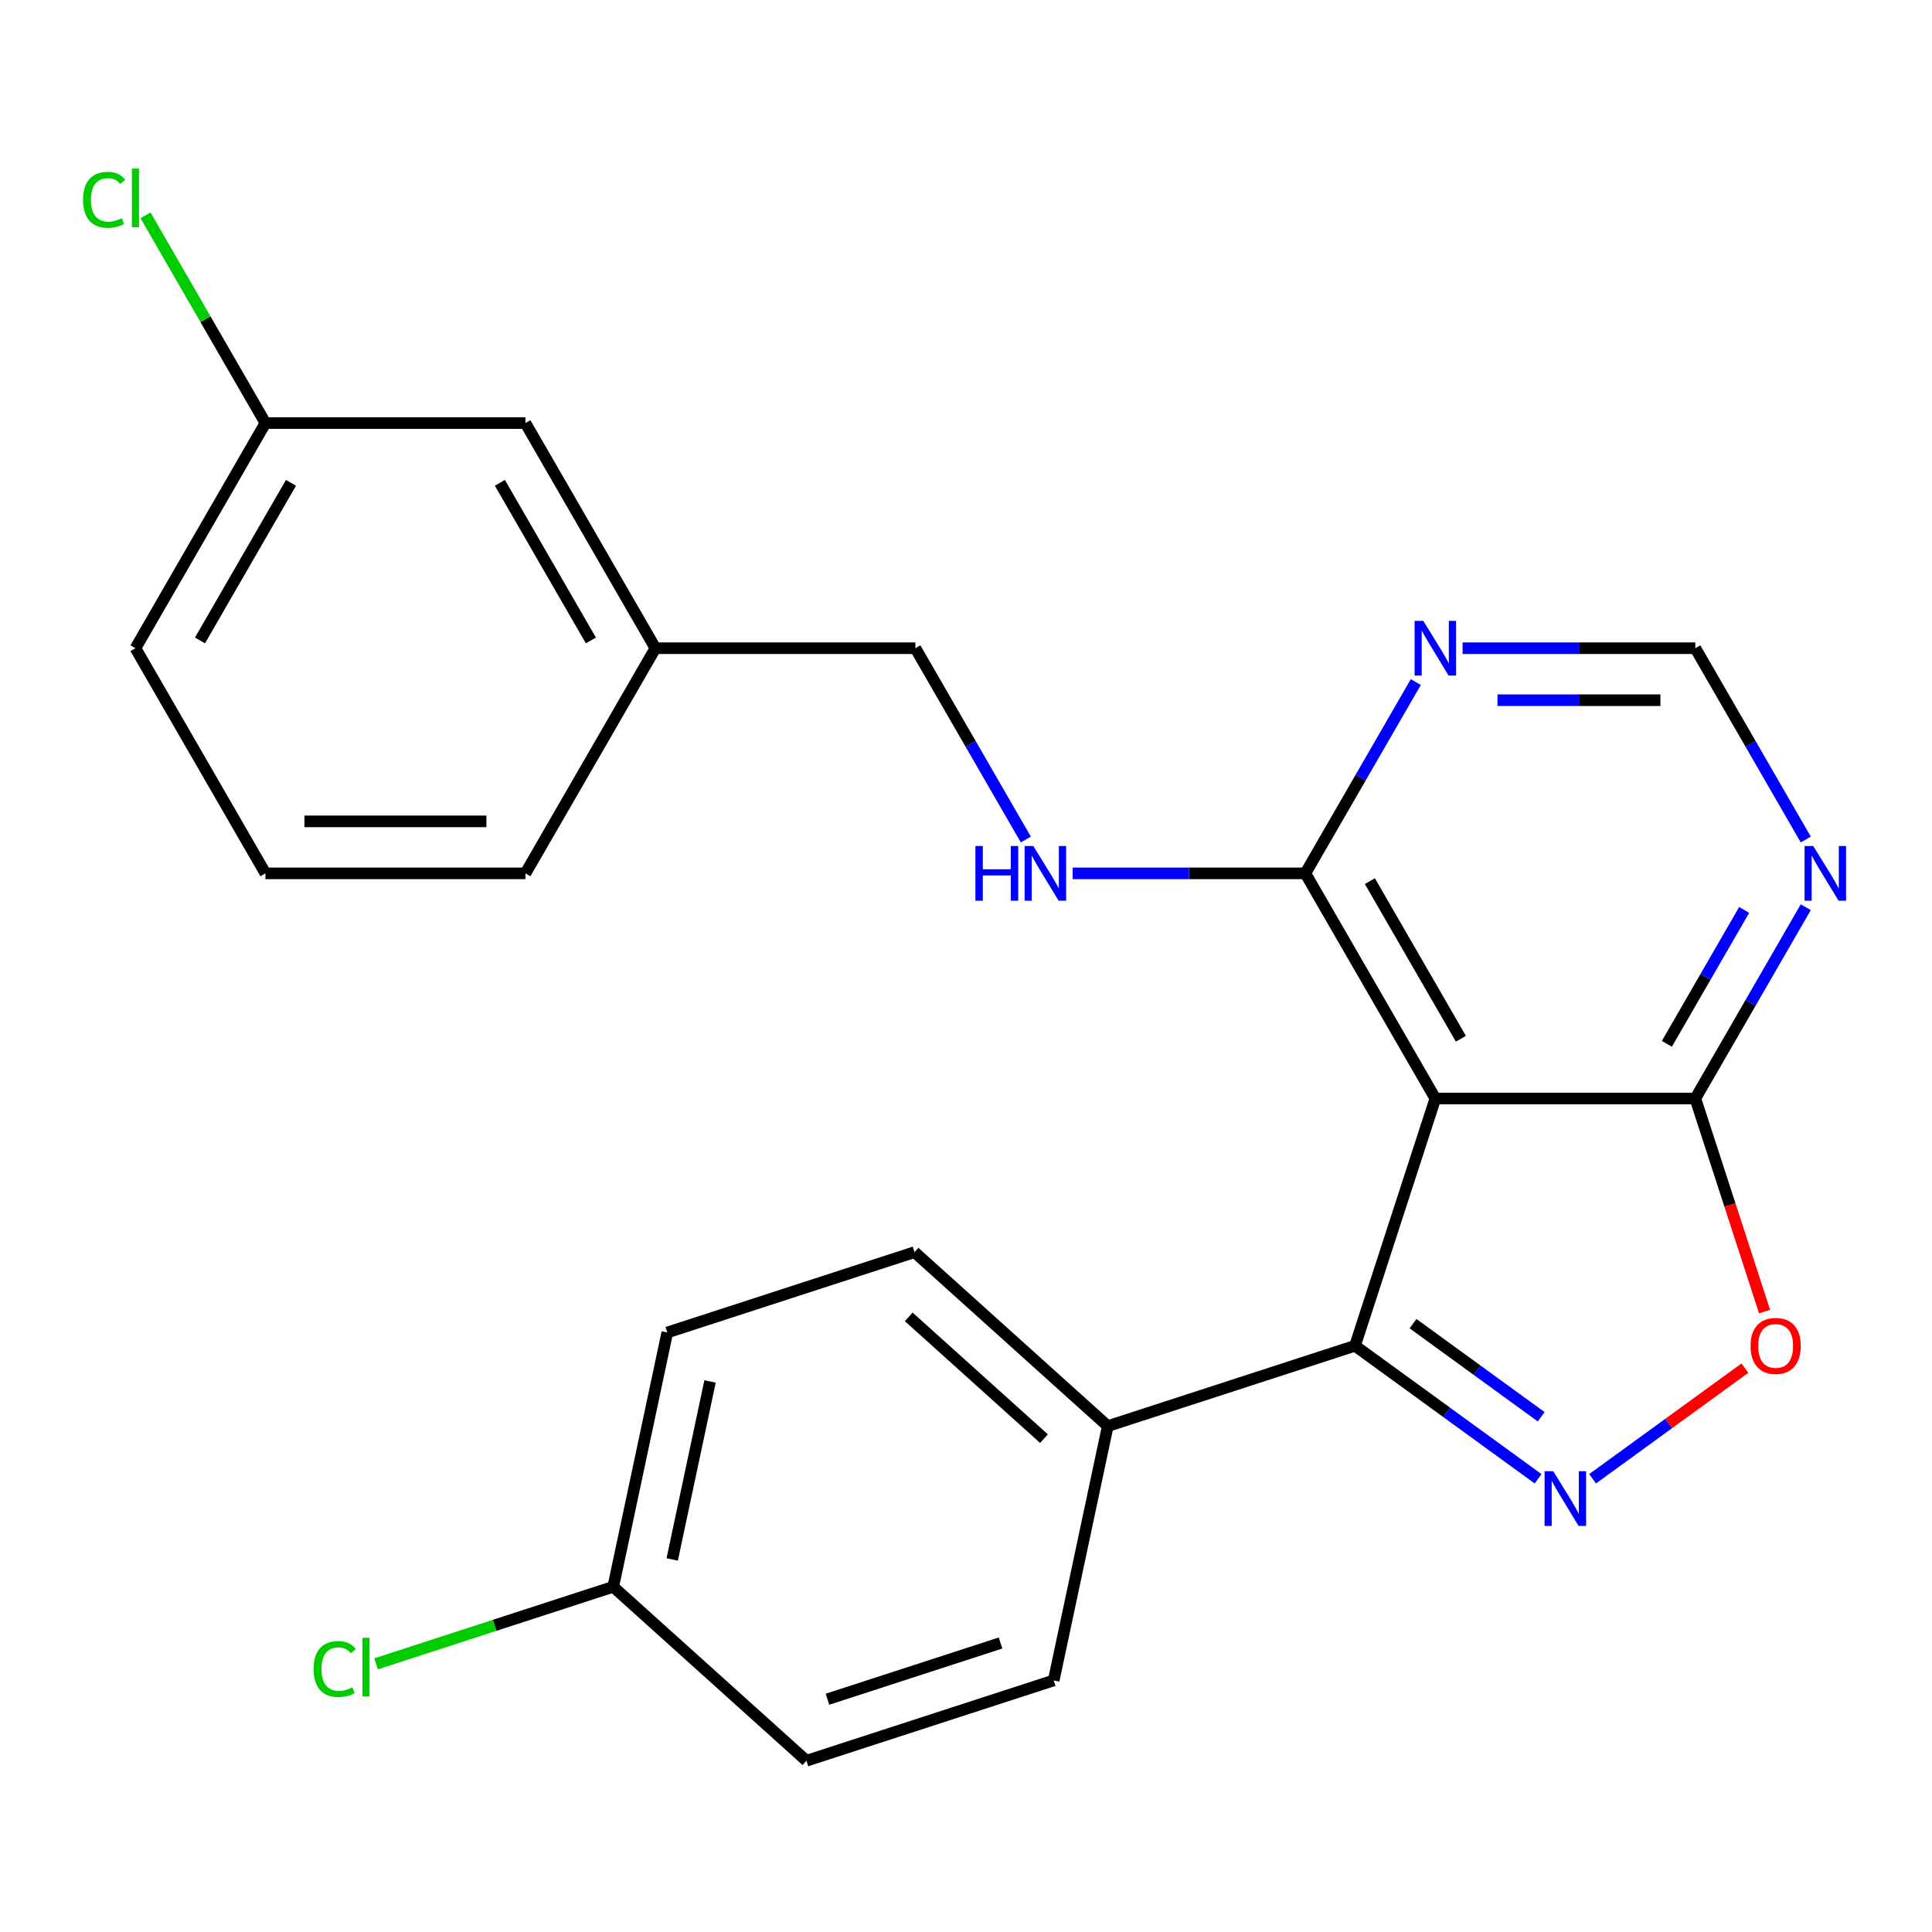 <?xml version='1.0' encoding='iso-8859-1'?>
<svg version='1.1' baseProfile='full'
              xmlns='http://www.w3.org/2000/svg'
                      xmlns:rdkit='http://www.rdkit.org/xml'
                      xmlns:xlink='http://www.w3.org/1999/xlink'
                  xml:space='preserve'
width='1000px' height='1000px' viewBox='0 0 1000 1000'>
<!-- END OF HEADER -->
<rect style='opacity:1.0;fill:#FFFFFF;stroke:none' width='1000' height='1000' x='0' y='0'> </rect>
<path class='bond-1' d='M 796.113,765.416 L 748.732,730.992' style='fill:none;fill-rule:evenodd;stroke:#0000FF;stroke-width:6px;stroke-linecap:butt;stroke-linejoin:miter;stroke-opacity:1' />
<path class='bond-1' d='M 748.732,730.992 L 701.351,696.568' style='fill:none;fill-rule:evenodd;stroke:#000000;stroke-width:6px;stroke-linecap:butt;stroke-linejoin:miter;stroke-opacity:1' />
<path class='bond-1' d='M 797.718,733.316 L 764.551,709.219' style='fill:none;fill-rule:evenodd;stroke:#0000FF;stroke-width:6px;stroke-linecap:butt;stroke-linejoin:miter;stroke-opacity:1' />
<path class='bond-1' d='M 764.551,709.219 L 731.385,685.122' style='fill:none;fill-rule:evenodd;stroke:#000000;stroke-width:6px;stroke-linecap:butt;stroke-linejoin:miter;stroke-opacity:1' />
<path class='bond-3' d='M 824.321,765.416 L 863.738,736.778' style='fill:none;fill-rule:evenodd;stroke:#0000FF;stroke-width:6px;stroke-linecap:butt;stroke-linejoin:miter;stroke-opacity:1' />
<path class='bond-3' d='M 863.738,736.778 L 903.154,708.14' style='fill:none;fill-rule:evenodd;stroke:#FF0000;stroke-width:6px;stroke-linecap:butt;stroke-linejoin:miter;stroke-opacity:1' />
<path class='bond-0' d='M 742.934,568.589 L 701.351,696.568' style='fill:none;fill-rule:evenodd;stroke:#000000;stroke-width:6px;stroke-linecap:butt;stroke-linejoin:miter;stroke-opacity:1' />
<path class='bond-4' d='M 742.934,568.589 L 675.652,452.052' style='fill:none;fill-rule:evenodd;stroke:#000000;stroke-width:6px;stroke-linecap:butt;stroke-linejoin:miter;stroke-opacity:1' />
<path class='bond-4' d='M 756.149,537.652 L 709.051,456.076' style='fill:none;fill-rule:evenodd;stroke:#000000;stroke-width:6px;stroke-linecap:butt;stroke-linejoin:miter;stroke-opacity:1' />
<path class='bond-24' d='M 742.934,568.589 L 877.5,568.589' style='fill:none;fill-rule:evenodd;stroke:#000000;stroke-width:6px;stroke-linecap:butt;stroke-linejoin:miter;stroke-opacity:1' />
<path class='bond-8' d='M 701.351,696.568 L 573.372,738.151' style='fill:none;fill-rule:evenodd;stroke:#000000;stroke-width:6px;stroke-linecap:butt;stroke-linejoin:miter;stroke-opacity:1' />
<path class='bond-2' d='M 877.5,568.589 L 895.418,623.736' style='fill:none;fill-rule:evenodd;stroke:#000000;stroke-width:6px;stroke-linecap:butt;stroke-linejoin:miter;stroke-opacity:1' />
<path class='bond-2' d='M 895.418,623.736 L 913.337,678.884' style='fill:none;fill-rule:evenodd;stroke:#FF0000;stroke-width:6px;stroke-linecap:butt;stroke-linejoin:miter;stroke-opacity:1' />
<path class='bond-5' d='M 877.5,568.589 L 906.082,519.082' style='fill:none;fill-rule:evenodd;stroke:#000000;stroke-width:6px;stroke-linecap:butt;stroke-linejoin:miter;stroke-opacity:1' />
<path class='bond-5' d='M 906.082,519.082 L 934.665,469.576' style='fill:none;fill-rule:evenodd;stroke:#0000FF;stroke-width:6px;stroke-linecap:butt;stroke-linejoin:miter;stroke-opacity:1' />
<path class='bond-5' d='M 862.767,540.28 L 882.775,505.626' style='fill:none;fill-rule:evenodd;stroke:#000000;stroke-width:6px;stroke-linecap:butt;stroke-linejoin:miter;stroke-opacity:1' />
<path class='bond-5' d='M 882.775,505.626 L 902.783,470.971' style='fill:none;fill-rule:evenodd;stroke:#0000FF;stroke-width:6px;stroke-linecap:butt;stroke-linejoin:miter;stroke-opacity:1' />
<path class='bond-6' d='M 675.652,452.052 L 704.234,402.545' style='fill:none;fill-rule:evenodd;stroke:#000000;stroke-width:6px;stroke-linecap:butt;stroke-linejoin:miter;stroke-opacity:1' />
<path class='bond-6' d='M 704.234,402.545 L 732.817,353.039' style='fill:none;fill-rule:evenodd;stroke:#0000FF;stroke-width:6px;stroke-linecap:butt;stroke-linejoin:miter;stroke-opacity:1' />
<path class='bond-7' d='M 675.652,452.052 L 615.421,452.052' style='fill:none;fill-rule:evenodd;stroke:#000000;stroke-width:6px;stroke-linecap:butt;stroke-linejoin:miter;stroke-opacity:1' />
<path class='bond-7' d='M 615.421,452.052 L 555.191,452.052' style='fill:none;fill-rule:evenodd;stroke:#0000FF;stroke-width:6px;stroke-linecap:butt;stroke-linejoin:miter;stroke-opacity:1' />
<path class='bond-9' d='M 934.665,434.528 L 906.082,385.021' style='fill:none;fill-rule:evenodd;stroke:#0000FF;stroke-width:6px;stroke-linecap:butt;stroke-linejoin:miter;stroke-opacity:1' />
<path class='bond-9' d='M 906.082,385.021 L 877.5,335.515' style='fill:none;fill-rule:evenodd;stroke:#000000;stroke-width:6px;stroke-linecap:butt;stroke-linejoin:miter;stroke-opacity:1' />
<path class='bond-25' d='M 757.038,335.515 L 817.269,335.515' style='fill:none;fill-rule:evenodd;stroke:#0000FF;stroke-width:6px;stroke-linecap:butt;stroke-linejoin:miter;stroke-opacity:1' />
<path class='bond-25' d='M 817.269,335.515 L 877.5,335.515' style='fill:none;fill-rule:evenodd;stroke:#000000;stroke-width:6px;stroke-linecap:butt;stroke-linejoin:miter;stroke-opacity:1' />
<path class='bond-25' d='M 775.108,362.428 L 817.269,362.428' style='fill:none;fill-rule:evenodd;stroke:#0000FF;stroke-width:6px;stroke-linecap:butt;stroke-linejoin:miter;stroke-opacity:1' />
<path class='bond-25' d='M 817.269,362.428 L 859.43,362.428' style='fill:none;fill-rule:evenodd;stroke:#000000;stroke-width:6px;stroke-linecap:butt;stroke-linejoin:miter;stroke-opacity:1' />
<path class='bond-12' d='M 530.969,434.528 L 502.386,385.021' style='fill:none;fill-rule:evenodd;stroke:#0000FF;stroke-width:6px;stroke-linecap:butt;stroke-linejoin:miter;stroke-opacity:1' />
<path class='bond-12' d='M 502.386,385.021 L 473.804,335.515' style='fill:none;fill-rule:evenodd;stroke:#000000;stroke-width:6px;stroke-linecap:butt;stroke-linejoin:miter;stroke-opacity:1' />
<path class='bond-10' d='M 573.372,738.151 L 473.371,648.109' style='fill:none;fill-rule:evenodd;stroke:#000000;stroke-width:6px;stroke-linecap:butt;stroke-linejoin:miter;stroke-opacity:1' />
<path class='bond-10' d='M 540.364,744.645 L 470.363,681.616' style='fill:none;fill-rule:evenodd;stroke:#000000;stroke-width:6px;stroke-linecap:butt;stroke-linejoin:miter;stroke-opacity:1' />
<path class='bond-11' d='M 573.372,738.151 L 545.394,869.776' style='fill:none;fill-rule:evenodd;stroke:#000000;stroke-width:6px;stroke-linecap:butt;stroke-linejoin:miter;stroke-opacity:1' />
<path class='bond-18' d='M 473.371,648.109 L 345.391,689.692' style='fill:none;fill-rule:evenodd;stroke:#000000;stroke-width:6px;stroke-linecap:butt;stroke-linejoin:miter;stroke-opacity:1' />
<path class='bond-17' d='M 545.394,869.776 L 417.415,911.359' style='fill:none;fill-rule:evenodd;stroke:#000000;stroke-width:6px;stroke-linecap:butt;stroke-linejoin:miter;stroke-opacity:1' />
<path class='bond-17' d='M 517.881,850.417 L 428.296,879.525' style='fill:none;fill-rule:evenodd;stroke:#000000;stroke-width:6px;stroke-linecap:butt;stroke-linejoin:miter;stroke-opacity:1' />
<path class='bond-16' d='M 473.804,335.515 L 339.238,335.515' style='fill:none;fill-rule:evenodd;stroke:#000000;stroke-width:6px;stroke-linecap:butt;stroke-linejoin:miter;stroke-opacity:1' />
<path class='bond-13' d='M 317.414,821.317 L 417.415,911.359' style='fill:none;fill-rule:evenodd;stroke:#000000;stroke-width:6px;stroke-linecap:butt;stroke-linejoin:miter;stroke-opacity:1' />
<path class='bond-19' d='M 317.414,821.317 L 256.026,841.263' style='fill:none;fill-rule:evenodd;stroke:#000000;stroke-width:6px;stroke-linecap:butt;stroke-linejoin:miter;stroke-opacity:1' />
<path class='bond-19' d='M 256.026,841.263 L 194.639,861.209' style='fill:none;fill-rule:evenodd;stroke:#00CC00;stroke-width:6px;stroke-linecap:butt;stroke-linejoin:miter;stroke-opacity:1' />
<path class='bond-26' d='M 317.414,821.317 L 345.391,689.692' style='fill:none;fill-rule:evenodd;stroke:#000000;stroke-width:6px;stroke-linecap:butt;stroke-linejoin:miter;stroke-opacity:1' />
<path class='bond-26' d='M 347.935,807.169 L 367.52,715.031' style='fill:none;fill-rule:evenodd;stroke:#000000;stroke-width:6px;stroke-linecap:butt;stroke-linejoin:miter;stroke-opacity:1' />
<path class='bond-14' d='M 271.956,218.978 L 339.238,335.515' style='fill:none;fill-rule:evenodd;stroke:#000000;stroke-width:6px;stroke-linecap:butt;stroke-linejoin:miter;stroke-opacity:1' />
<path class='bond-14' d='M 258.741,249.915 L 305.839,331.491' style='fill:none;fill-rule:evenodd;stroke:#000000;stroke-width:6px;stroke-linecap:butt;stroke-linejoin:miter;stroke-opacity:1' />
<path class='bond-15' d='M 271.956,218.978 L 137.39,218.978' style='fill:none;fill-rule:evenodd;stroke:#000000;stroke-width:6px;stroke-linecap:butt;stroke-linejoin:miter;stroke-opacity:1' />
<path class='bond-20' d='M 137.39,218.978 L 106.351,165.216' style='fill:none;fill-rule:evenodd;stroke:#000000;stroke-width:6px;stroke-linecap:butt;stroke-linejoin:miter;stroke-opacity:1' />
<path class='bond-20' d='M 106.351,165.216 L 75.312,111.455' style='fill:none;fill-rule:evenodd;stroke:#00CC00;stroke-width:6px;stroke-linecap:butt;stroke-linejoin:miter;stroke-opacity:1' />
<path class='bond-27' d='M 137.39,218.978 L 70.108,335.515' style='fill:none;fill-rule:evenodd;stroke:#000000;stroke-width:6px;stroke-linecap:butt;stroke-linejoin:miter;stroke-opacity:1' />
<path class='bond-27' d='M 150.605,249.915 L 103.508,331.491' style='fill:none;fill-rule:evenodd;stroke:#000000;stroke-width:6px;stroke-linecap:butt;stroke-linejoin:miter;stroke-opacity:1' />
<path class='bond-23' d='M 339.238,335.515 L 271.956,452.052' style='fill:none;fill-rule:evenodd;stroke:#000000;stroke-width:6px;stroke-linecap:butt;stroke-linejoin:miter;stroke-opacity:1' />
<path class='bond-21' d='M 137.39,452.052 L 271.956,452.052' style='fill:none;fill-rule:evenodd;stroke:#000000;stroke-width:6px;stroke-linecap:butt;stroke-linejoin:miter;stroke-opacity:1' />
<path class='bond-21' d='M 157.575,425.139 L 251.771,425.139' style='fill:none;fill-rule:evenodd;stroke:#000000;stroke-width:6px;stroke-linecap:butt;stroke-linejoin:miter;stroke-opacity:1' />
<path class='bond-22' d='M 137.39,452.052 L 70.108,335.515' style='fill:none;fill-rule:evenodd;stroke:#000000;stroke-width:6px;stroke-linecap:butt;stroke-linejoin:miter;stroke-opacity:1' />
<path  class='atom-0' d='M 803.957 761.503
L 813.237 776.503
Q 814.157 777.983, 815.637 780.663
Q 817.117 783.343, 817.197 783.503
L 817.197 761.503
L 820.957 761.503
L 820.957 789.823
L 817.077 789.823
L 807.117 773.423
Q 805.957 771.503, 804.717 769.303
Q 803.517 767.103, 803.157 766.423
L 803.157 789.823
L 799.477 789.823
L 799.477 761.503
L 803.957 761.503
' fill='#0000FF'/>
<path  class='atom-4' d='M 906.083 696.648
Q 906.083 689.848, 909.443 686.048
Q 912.803 682.248, 919.083 682.248
Q 925.363 682.248, 928.723 686.048
Q 932.083 689.848, 932.083 696.648
Q 932.083 703.528, 928.683 707.448
Q 925.283 711.328, 919.083 711.328
Q 912.843 711.328, 909.443 707.448
Q 906.083 703.568, 906.083 696.648
M 919.083 708.128
Q 923.403 708.128, 925.723 705.248
Q 928.083 702.328, 928.083 696.648
Q 928.083 691.088, 925.723 688.288
Q 923.403 685.448, 919.083 685.448
Q 914.763 685.448, 912.403 688.248
Q 910.083 691.048, 910.083 696.648
Q 910.083 702.368, 912.403 705.248
Q 914.763 708.128, 919.083 708.128
' fill='#FF0000'/>
<path  class='atom-6' d='M 938.522 437.892
L 947.802 452.892
Q 948.722 454.372, 950.202 457.052
Q 951.682 459.732, 951.762 459.892
L 951.762 437.892
L 955.522 437.892
L 955.522 466.212
L 951.642 466.212
L 941.682 449.812
Q 940.522 447.892, 939.282 445.692
Q 938.082 443.492, 937.722 442.812
L 937.722 466.212
L 934.042 466.212
L 934.042 437.892
L 938.522 437.892
' fill='#0000FF'/>
<path  class='atom-7' d='M 736.674 321.355
L 745.954 336.355
Q 746.874 337.835, 748.354 340.515
Q 749.834 343.195, 749.914 343.355
L 749.914 321.355
L 753.674 321.355
L 753.674 349.675
L 749.794 349.675
L 739.834 333.275
Q 738.674 331.355, 737.434 329.155
Q 736.234 326.955, 735.874 326.275
L 735.874 349.675
L 732.194 349.675
L 732.194 321.355
L 736.674 321.355
' fill='#0000FF'/>
<path  class='atom-8' d='M 504.866 437.892
L 508.706 437.892
L 508.706 449.932
L 523.186 449.932
L 523.186 437.892
L 527.026 437.892
L 527.026 466.212
L 523.186 466.212
L 523.186 453.132
L 508.706 453.132
L 508.706 466.212
L 504.866 466.212
L 504.866 437.892
' fill='#0000FF'/>
<path  class='atom-8' d='M 534.826 437.892
L 544.106 452.892
Q 545.026 454.372, 546.506 457.052
Q 547.986 459.732, 548.066 459.892
L 548.066 437.892
L 551.826 437.892
L 551.826 466.212
L 547.946 466.212
L 537.986 449.812
Q 536.826 447.892, 535.586 445.692
Q 534.386 443.492, 534.026 442.812
L 534.026 466.212
L 530.346 466.212
L 530.346 437.892
L 534.826 437.892
' fill='#0000FF'/>
<path  class='atom-20' d='M 162.315 863.88
Q 162.315 856.84, 165.595 853.16
Q 168.915 849.44, 175.195 849.44
Q 181.035 849.44, 184.155 853.56
L 181.515 855.72
Q 179.235 852.72, 175.195 852.72
Q 170.915 852.72, 168.635 855.6
Q 166.395 858.44, 166.395 863.88
Q 166.395 869.48, 168.715 872.36
Q 171.075 875.24, 175.635 875.24
Q 178.755 875.24, 182.395 873.36
L 183.515 876.36
Q 182.035 877.32, 179.795 877.88
Q 177.555 878.44, 175.075 878.44
Q 168.915 878.44, 165.595 874.68
Q 162.315 870.92, 162.315 863.88
' fill='#00CC00'/>
<path  class='atom-20' d='M 187.595 847.72
L 191.275 847.72
L 191.275 878.08
L 187.595 878.08
L 187.595 847.72
' fill='#00CC00'/>
<path  class='atom-21' d='M 42.988 103.421
Q 42.988 96.381, 46.268 92.701
Q 49.588 88.981, 55.868 88.981
Q 61.708 88.981, 64.828 93.101
L 62.188 95.261
Q 59.908 92.261, 55.868 92.261
Q 51.588 92.261, 49.308 95.141
Q 47.068 97.981, 47.068 103.421
Q 47.068 109.021, 49.388 111.901
Q 51.748 114.781, 56.308 114.781
Q 59.428 114.781, 63.068 112.901
L 64.188 115.901
Q 62.708 116.861, 60.468 117.421
Q 58.228 117.981, 55.748 117.981
Q 49.588 117.981, 46.268 114.221
Q 42.988 110.461, 42.988 103.421
' fill='#00CC00'/>
<path  class='atom-21' d='M 68.268 87.261
L 71.948 87.261
L 71.948 117.621
L 68.268 117.621
L 68.268 87.261
' fill='#00CC00'/>
</svg>
